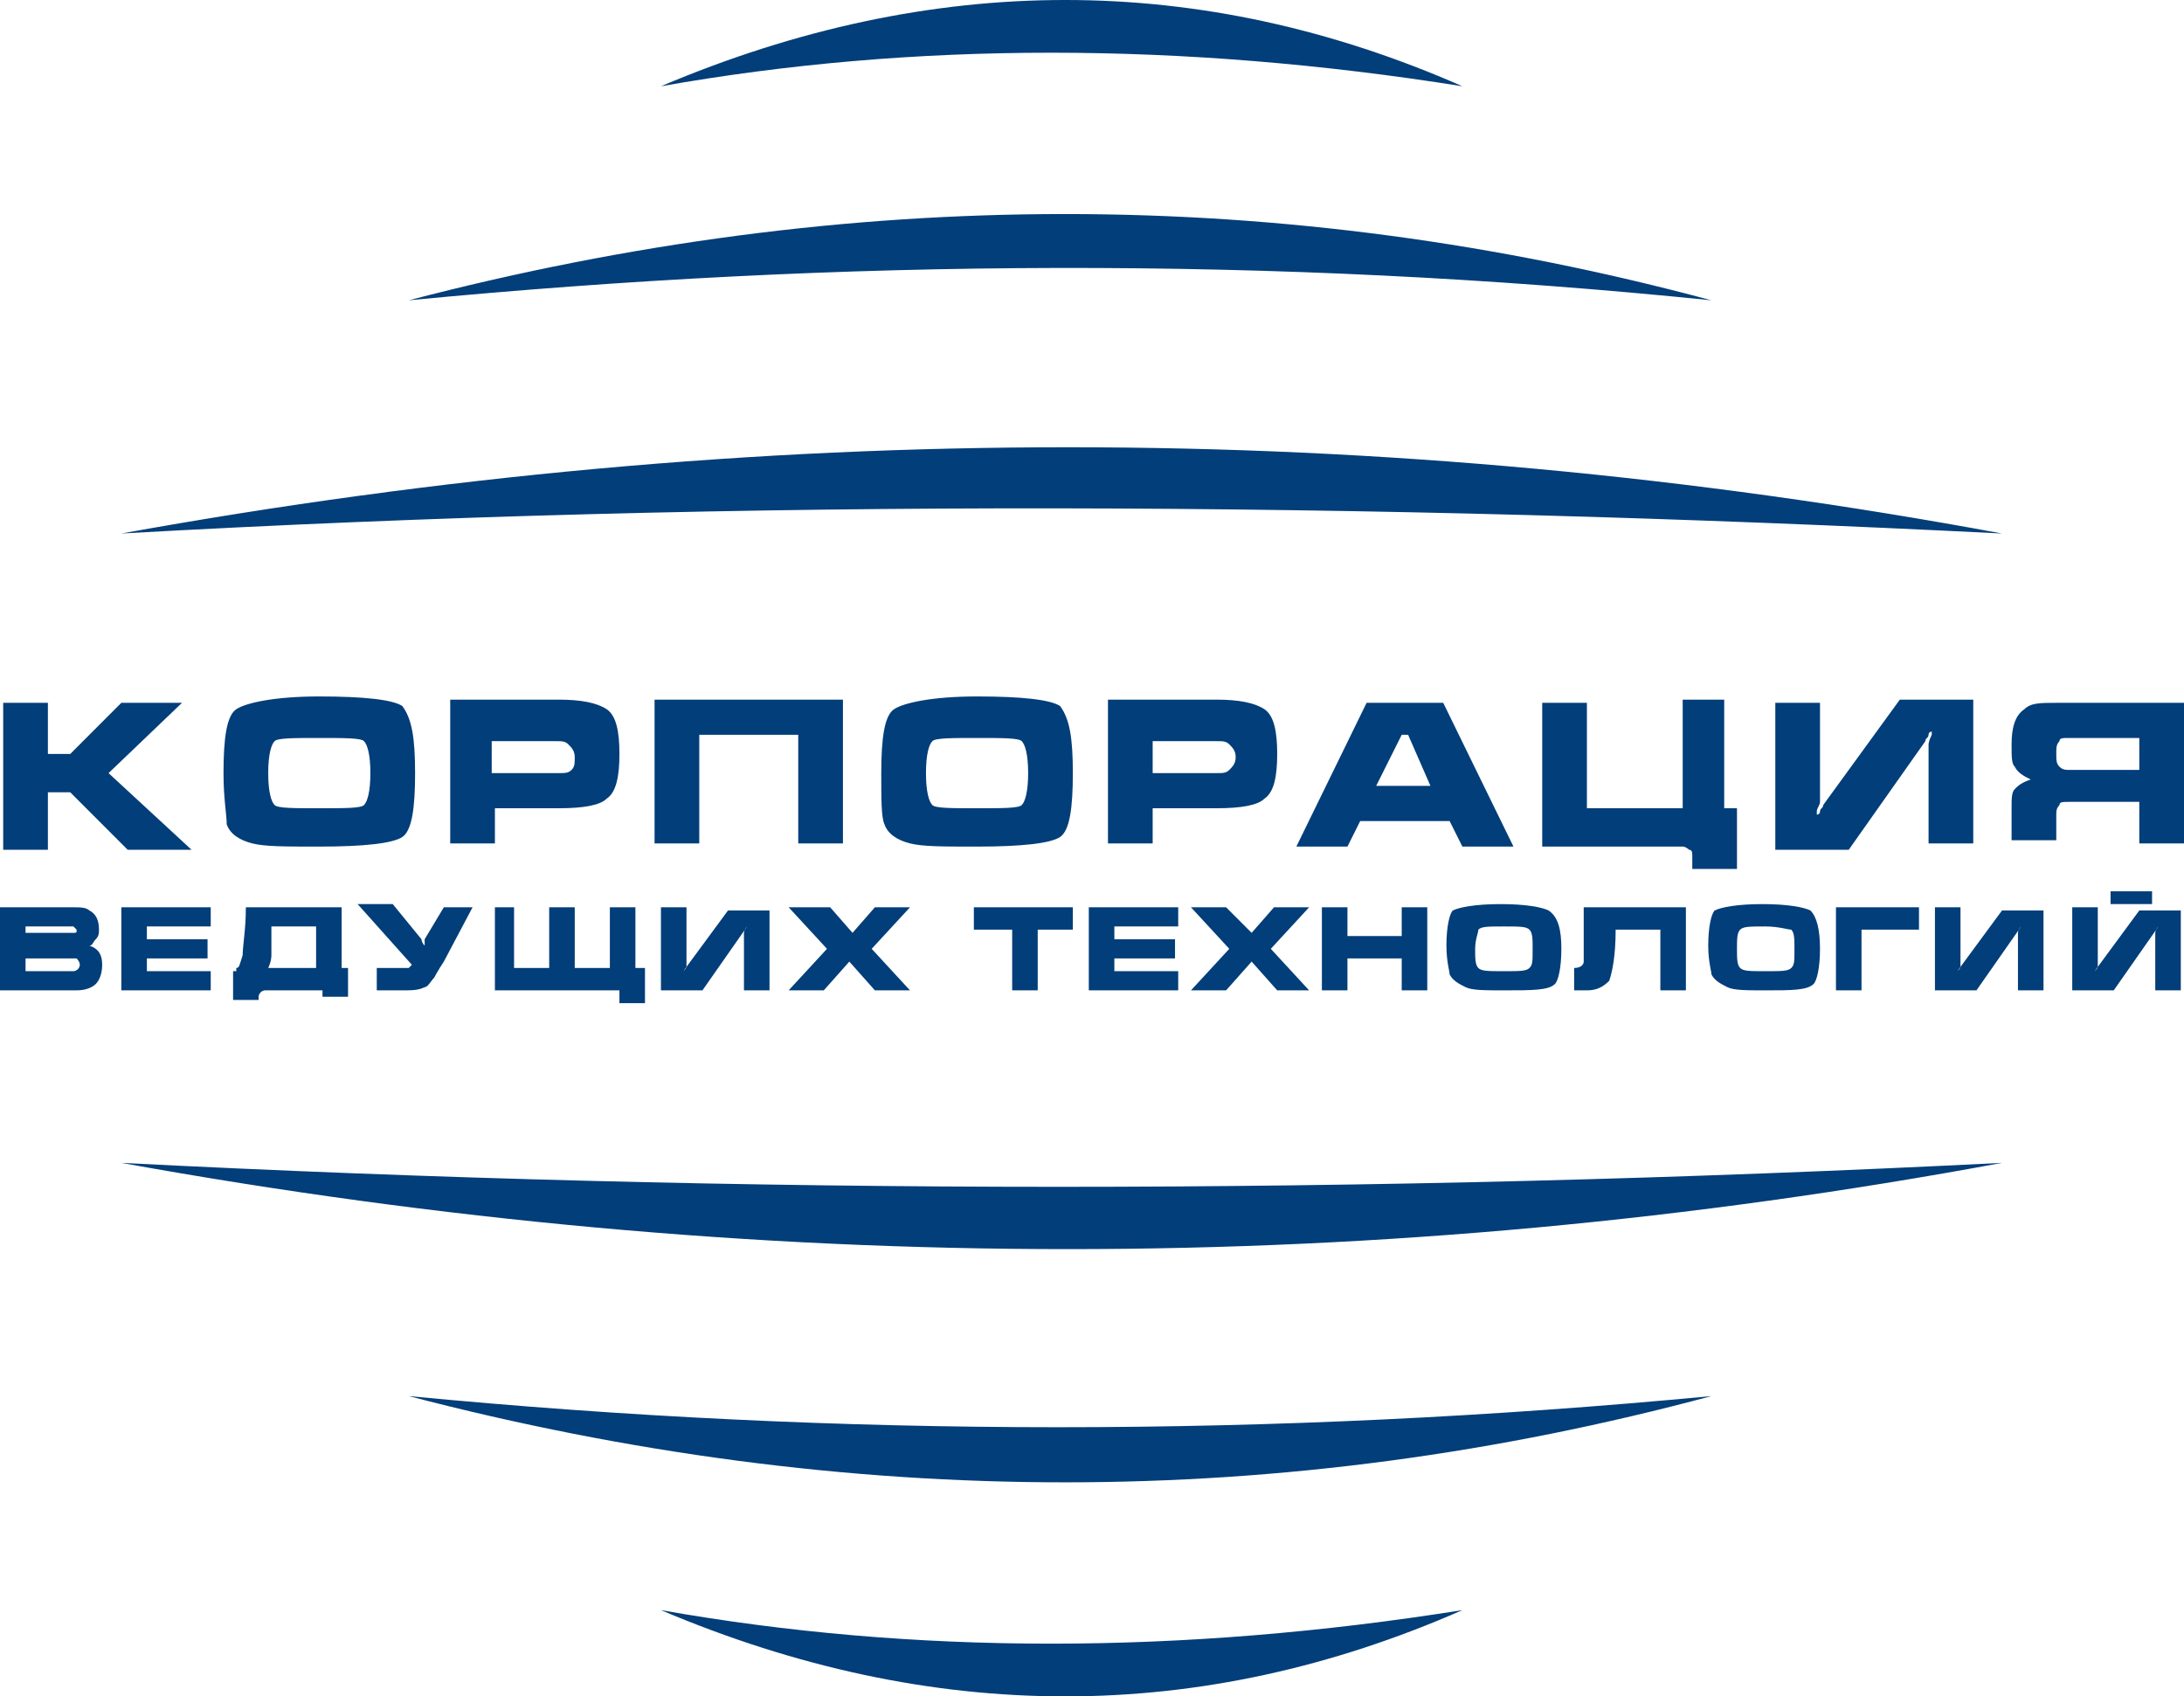 <?xml version="1.0" encoding="UTF-8"?> <svg xmlns="http://www.w3.org/2000/svg" width="461" height="358" viewBox="0 0 461 358" fill="none"> <path fill-rule="evenodd" clip-rule="evenodd" d="M0.674 148.324H10.11V159.111H14.828L25.611 148.324H38.417L22.915 163.156L40.439 179.337H26.959L14.828 167.201H10.11V179.337H0.674V148.324ZM25.611 112.591C159.732 88.32 291.832 88.32 422.583 112.591C289.136 105.849 157.037 105.175 25.611 112.591ZM86.269 63.375C179.278 39.104 270.939 39.104 361.251 63.375C268.917 53.936 177.256 54.61 86.269 63.375ZM139.513 18.203C196.801 -6.068 253.415 -6.068 308.681 18.203C249.371 8.765 192.757 8.765 139.513 18.203ZM25.611 245.409C159.732 269.68 291.832 269.68 422.583 245.409C289.136 252.151 157.037 252.151 25.611 245.409ZM86.269 294.625C179.278 318.896 270.939 318.896 361.251 294.625C268.917 303.39 177.256 303.39 86.269 294.625ZM139.513 339.797C196.801 364.068 253.415 364.068 308.681 339.797C249.371 349.235 192.757 349.235 139.513 339.797ZM5.392 202.26H14.828C15.502 202.26 15.502 202.26 16.175 202.26C16.175 202.26 16.849 202.934 16.849 203.608C16.849 204.282 16.175 204.957 15.502 204.957H5.392V202.26ZM0 191.473V209.002H16.175C18.197 209.002 19.545 208.328 20.219 207.653C20.893 206.979 21.567 205.631 21.567 203.608C21.567 201.586 20.893 200.237 18.871 199.563C19.545 199.563 19.545 198.889 20.219 198.215C20.893 197.54 20.893 196.866 20.893 196.192C20.893 194.169 20.219 192.821 18.871 192.147C18.197 191.473 16.849 191.473 15.502 191.473H0ZM5.392 195.518H14.828C15.502 195.518 15.502 195.518 15.502 195.518L16.175 196.192C16.175 196.866 16.175 196.866 15.502 196.866H14.828H5.392V195.518ZM25.611 209.002V191.473H44.483V195.518H31.003V198.215H43.809V202.26H31.003V204.957H44.483V209.002H25.611ZM49.874 204.282C50.548 204.282 50.548 203.608 51.222 201.586C51.222 199.563 51.896 196.192 51.896 191.473H72.115V204.282H73.463V210.35H68.072V209.676C68.072 209.002 68.072 209.002 68.072 209.002H67.398H55.94C55.266 209.002 54.592 209.676 54.592 210.35V211.024H49.2V204.957H49.874V204.282ZM66.724 204.282V195.518H57.288C57.288 198.215 57.288 199.563 57.288 201.586C57.288 202.934 56.614 204.282 56.614 204.282H66.724ZM93.683 191.473H99.749L93.683 202.934C92.335 204.957 91.661 206.305 91.661 206.305C90.987 206.979 90.313 208.328 89.639 208.328C88.291 209.002 86.943 209.002 84.921 209.002H79.529V204.282H85.595C86.269 204.282 86.269 204.282 86.269 204.282C86.269 204.282 86.269 204.282 86.943 203.608L75.485 190.798H82.899L88.965 198.215C88.965 198.215 88.965 198.889 89.639 199.563V200.237C89.639 200.237 89.639 200.237 89.639 199.563C89.639 198.889 89.639 198.889 89.639 198.215L93.683 191.473ZM103.118 191.473H108.51V204.282H115.924V191.473H121.316V204.282H128.73V191.473H133.447H134.121V204.282H136.143V211.699H130.751V209.676C130.751 209.002 130.751 209.002 130.751 209.002H130.077H104.466V191.473H103.118ZM139.513 191.473H144.905V203.608C144.905 204.282 144.905 204.282 144.231 204.957C144.231 204.957 144.231 204.957 144.231 205.631V204.957L153.667 192.147H162.428V209.002H157.037V196.866C157.037 196.866 157.037 196.192 157.711 195.518C157.711 195.518 157.711 195.518 157.711 194.844V195.518L148.275 209.002H139.513V191.473ZM166.472 191.473L174.56 200.237L166.472 209.002H173.886L179.278 202.934L184.67 209.002H192.083L183.996 200.237L192.083 191.473H184.67L179.952 196.866L175.234 191.473H166.472ZM205.563 196.192V191.473H226.456V196.192H219.042V209.002H213.651V196.192H205.563ZM229.826 209.002V191.473H248.697V195.518H235.218V198.215H248.023V202.26H235.218V204.957H248.697V209.002H229.826ZM251.393 191.473L259.481 200.237L251.393 209.002H258.807L264.199 202.934L269.591 209.002H276.33L268.243 200.237L276.33 191.473H268.917L264.199 196.866L258.807 191.473H251.393ZM279.026 191.473H284.418V197.54H295.876V191.473H301.268V209.002H295.876V202.26H284.418V209.002H279.026V191.473ZM329.575 200.237C329.575 204.282 328.901 206.979 328.227 207.653C326.879 209.002 323.509 209.002 317.443 209.002C313.399 209.002 310.703 209.002 309.355 208.328C308.007 207.653 306.659 206.979 305.985 205.631C305.985 204.957 305.311 202.934 305.311 199.563C305.311 195.518 305.985 192.821 306.659 192.147C308.007 191.473 311.377 190.798 316.769 190.798C322.161 190.798 325.531 191.473 326.879 192.147C328.901 193.495 329.575 196.192 329.575 200.237ZM311.377 200.237C311.377 202.26 311.377 203.608 312.051 204.282C312.725 204.957 314.073 204.957 317.443 204.957C320.813 204.957 322.161 204.957 322.835 204.282C323.509 203.608 323.509 202.934 323.509 200.237C323.509 198.215 323.509 196.866 322.835 196.192C322.161 195.518 320.813 195.518 317.443 195.518C314.073 195.518 312.725 195.518 312.051 196.192C312.051 196.866 311.377 198.215 311.377 200.237ZM355.86 191.473V209.002H350.468V196.192H341.032C341.032 201.586 340.358 204.957 339.684 206.979C338.336 208.328 336.988 209.002 334.966 209.002H332.27V204.282C333.618 204.282 334.292 203.608 334.292 202.934C334.292 201.586 334.292 198.215 334.292 191.473H355.86ZM384.167 200.237C384.167 204.282 383.493 206.979 382.819 207.653C381.471 209.002 378.101 209.002 372.709 209.002C368.665 209.002 365.969 209.002 364.621 208.328C363.273 207.653 361.925 206.979 361.251 205.631C361.251 204.957 360.577 202.934 360.577 199.563C360.577 195.518 361.251 192.821 361.925 192.147C363.273 191.473 366.643 190.798 372.035 190.798C377.427 190.798 380.797 191.473 382.145 192.147C383.493 193.495 384.167 196.192 384.167 200.237ZM366.643 200.237C366.643 202.26 366.643 203.608 367.317 204.282C367.991 204.957 369.339 204.957 372.709 204.957C376.079 204.957 377.427 204.957 378.101 204.282C378.775 203.608 378.775 202.934 378.775 200.237C378.775 198.215 378.775 196.866 378.101 196.192C377.427 196.192 375.405 195.518 372.709 195.518C369.339 195.518 367.991 195.518 367.317 196.192C366.643 196.866 366.643 198.215 366.643 200.237ZM387.537 191.473H405.06V196.192H392.928V209.002H387.537V191.473ZM408.43 191.473H413.822V203.608C413.822 204.282 413.822 204.282 413.148 204.957C413.148 204.957 413.148 204.957 413.148 205.631V204.957L422.583 192.147H431.345V209.002H425.953V196.866C425.953 196.866 425.953 196.192 426.627 195.518C426.627 195.518 426.627 195.518 426.627 194.844V195.518L417.192 209.002H408.43V191.473ZM437.411 191.473H442.803V203.608C442.803 204.282 442.803 204.282 442.129 204.957C442.129 204.957 442.129 204.957 442.129 205.631V204.957L451.564 192.147H460.326V209.002H454.934V196.866C454.934 196.866 454.934 196.192 455.608 195.518C455.608 195.518 455.608 195.518 455.608 194.844V195.518L446.172 209.002H437.411V191.473ZM454.26 188.102H445.499V190.798H454.26V188.102ZM87.617 163.156C87.617 170.572 86.943 175.292 84.921 176.64C82.899 177.989 76.833 178.663 67.398 178.663C59.984 178.663 55.94 178.663 53.244 177.989C50.548 177.314 48.526 175.966 47.852 173.943C47.852 171.921 47.178 168.55 47.178 163.156C47.178 155.74 47.852 151.021 49.874 149.672C51.896 148.324 57.962 146.976 67.398 146.976C76.833 146.976 82.899 147.65 84.921 148.998C86.943 151.695 87.617 155.74 87.617 163.156ZM56.614 163.156C56.614 167.202 57.288 169.224 57.962 169.898C58.636 170.572 62.006 170.572 67.398 170.572C72.79 170.572 76.159 170.572 76.833 169.898C77.507 169.224 78.181 167.202 78.181 163.156C78.181 159.111 77.507 157.089 76.833 156.414C76.159 155.74 72.79 155.74 67.398 155.74C62.006 155.74 58.636 155.74 57.962 156.414C57.288 157.089 56.614 159.111 56.614 163.156ZM95.031 147.65H117.946C122.664 147.65 126.034 148.324 128.056 149.672C130.077 151.021 130.751 154.392 130.751 159.111C130.751 163.831 130.077 167.201 128.056 168.55C126.708 169.898 123.338 170.572 117.946 170.572H104.466V177.989H95.031V147.65ZM104.466 163.156H117.946C119.294 163.156 119.968 163.156 120.642 162.482C121.316 161.808 121.316 161.134 121.316 159.785C121.316 158.437 120.642 157.763 119.968 157.089C119.294 156.414 118.62 156.414 117.272 156.414H103.792V163.156H104.466ZM138.165 147.65H177.93V177.989H168.494V155.066H147.601V177.989H138.165V147.65ZM226.456 163.156C226.456 170.572 225.782 175.292 223.76 176.64C221.738 177.989 215.673 178.663 206.237 178.663C198.823 178.663 194.779 178.663 192.083 177.989C189.387 177.314 187.366 175.966 186.692 173.943C186.018 172.595 186.018 168.55 186.018 163.156C186.018 155.74 186.692 151.021 188.713 149.672C190.735 148.324 196.801 146.976 206.237 146.976C215.673 146.976 221.738 147.65 223.76 148.998C225.782 151.695 226.456 155.74 226.456 163.156ZM195.453 163.156C195.453 167.202 196.127 169.224 196.801 169.898C197.475 170.572 200.845 170.572 206.237 170.572C211.629 170.572 214.999 170.572 215.673 169.898C216.346 169.224 217.02 167.202 217.02 163.156C217.02 159.111 216.346 157.089 215.673 156.414C214.999 155.74 211.629 155.74 206.237 155.74C200.845 155.74 197.475 155.74 196.801 156.414C196.127 157.089 195.453 159.111 195.453 163.156ZM233.87 147.65H256.785C261.503 147.65 264.873 148.324 266.895 149.672C268.917 151.021 269.591 154.392 269.591 159.111C269.591 163.831 268.917 167.201 266.895 168.55C265.547 169.898 262.177 170.572 256.785 170.572H243.306V177.989H233.87V147.65ZM243.306 163.156H256.785C258.133 163.156 258.807 163.156 259.481 162.482C260.155 161.808 260.829 161.134 260.829 159.785C260.829 158.437 260.155 157.763 259.481 157.089C258.807 156.414 258.133 156.414 256.785 156.414H243.306V163.156ZM288.462 148.324H304.637L319.465 178.663H308.681L305.985 173.269H287.114L284.418 178.663H273.634L288.462 148.324ZM297.224 155.066H295.876L290.484 165.853H301.942L297.224 155.066ZM335.64 170.572H355.186V147.65H363.947V170.572H366.643V183.382H357.208V180.685C357.208 180.011 357.208 179.337 356.534 179.337C356.534 179.337 355.86 178.663 355.186 178.663H325.531V148.324H334.966V170.572H335.64ZM374.731 148.324H384.167V169.224C384.167 169.898 383.493 170.572 383.493 171.247V171.921C383.493 171.921 384.167 171.921 384.167 171.247C384.167 170.572 384.841 170.572 384.841 169.898L401.016 147.65H416.518V177.989H407.082V157.089C407.082 157.089 407.082 156.414 407.756 155.066V154.392C407.756 154.392 407.082 154.392 407.082 155.066C407.082 155.74 406.408 155.74 406.408 156.414L390.232 179.337H374.731V148.324ZM461 147.65V177.989H451.564V169.224H436.737C435.389 169.224 434.715 169.224 434.715 169.898C434.041 170.572 434.041 171.247 434.041 171.921V177.314H424.605V170.572C424.605 168.55 424.605 167.202 425.279 166.527C425.953 165.853 426.627 165.179 428.649 164.505C427.301 163.83 425.953 163.156 425.279 161.808C424.605 161.134 424.605 159.785 424.605 157.089C424.605 153.717 425.279 151.021 427.301 149.672C428.649 148.324 430.671 148.324 434.041 148.324H461V147.65ZM451.564 155.74H436.737C435.389 155.74 434.715 155.74 434.715 156.414C434.041 157.089 434.041 157.763 434.041 159.111C434.041 160.46 434.041 161.134 434.715 161.808C435.389 162.482 436.063 162.482 436.737 162.482H451.564V155.74Z" fill="#023E79"></path> </svg> 
